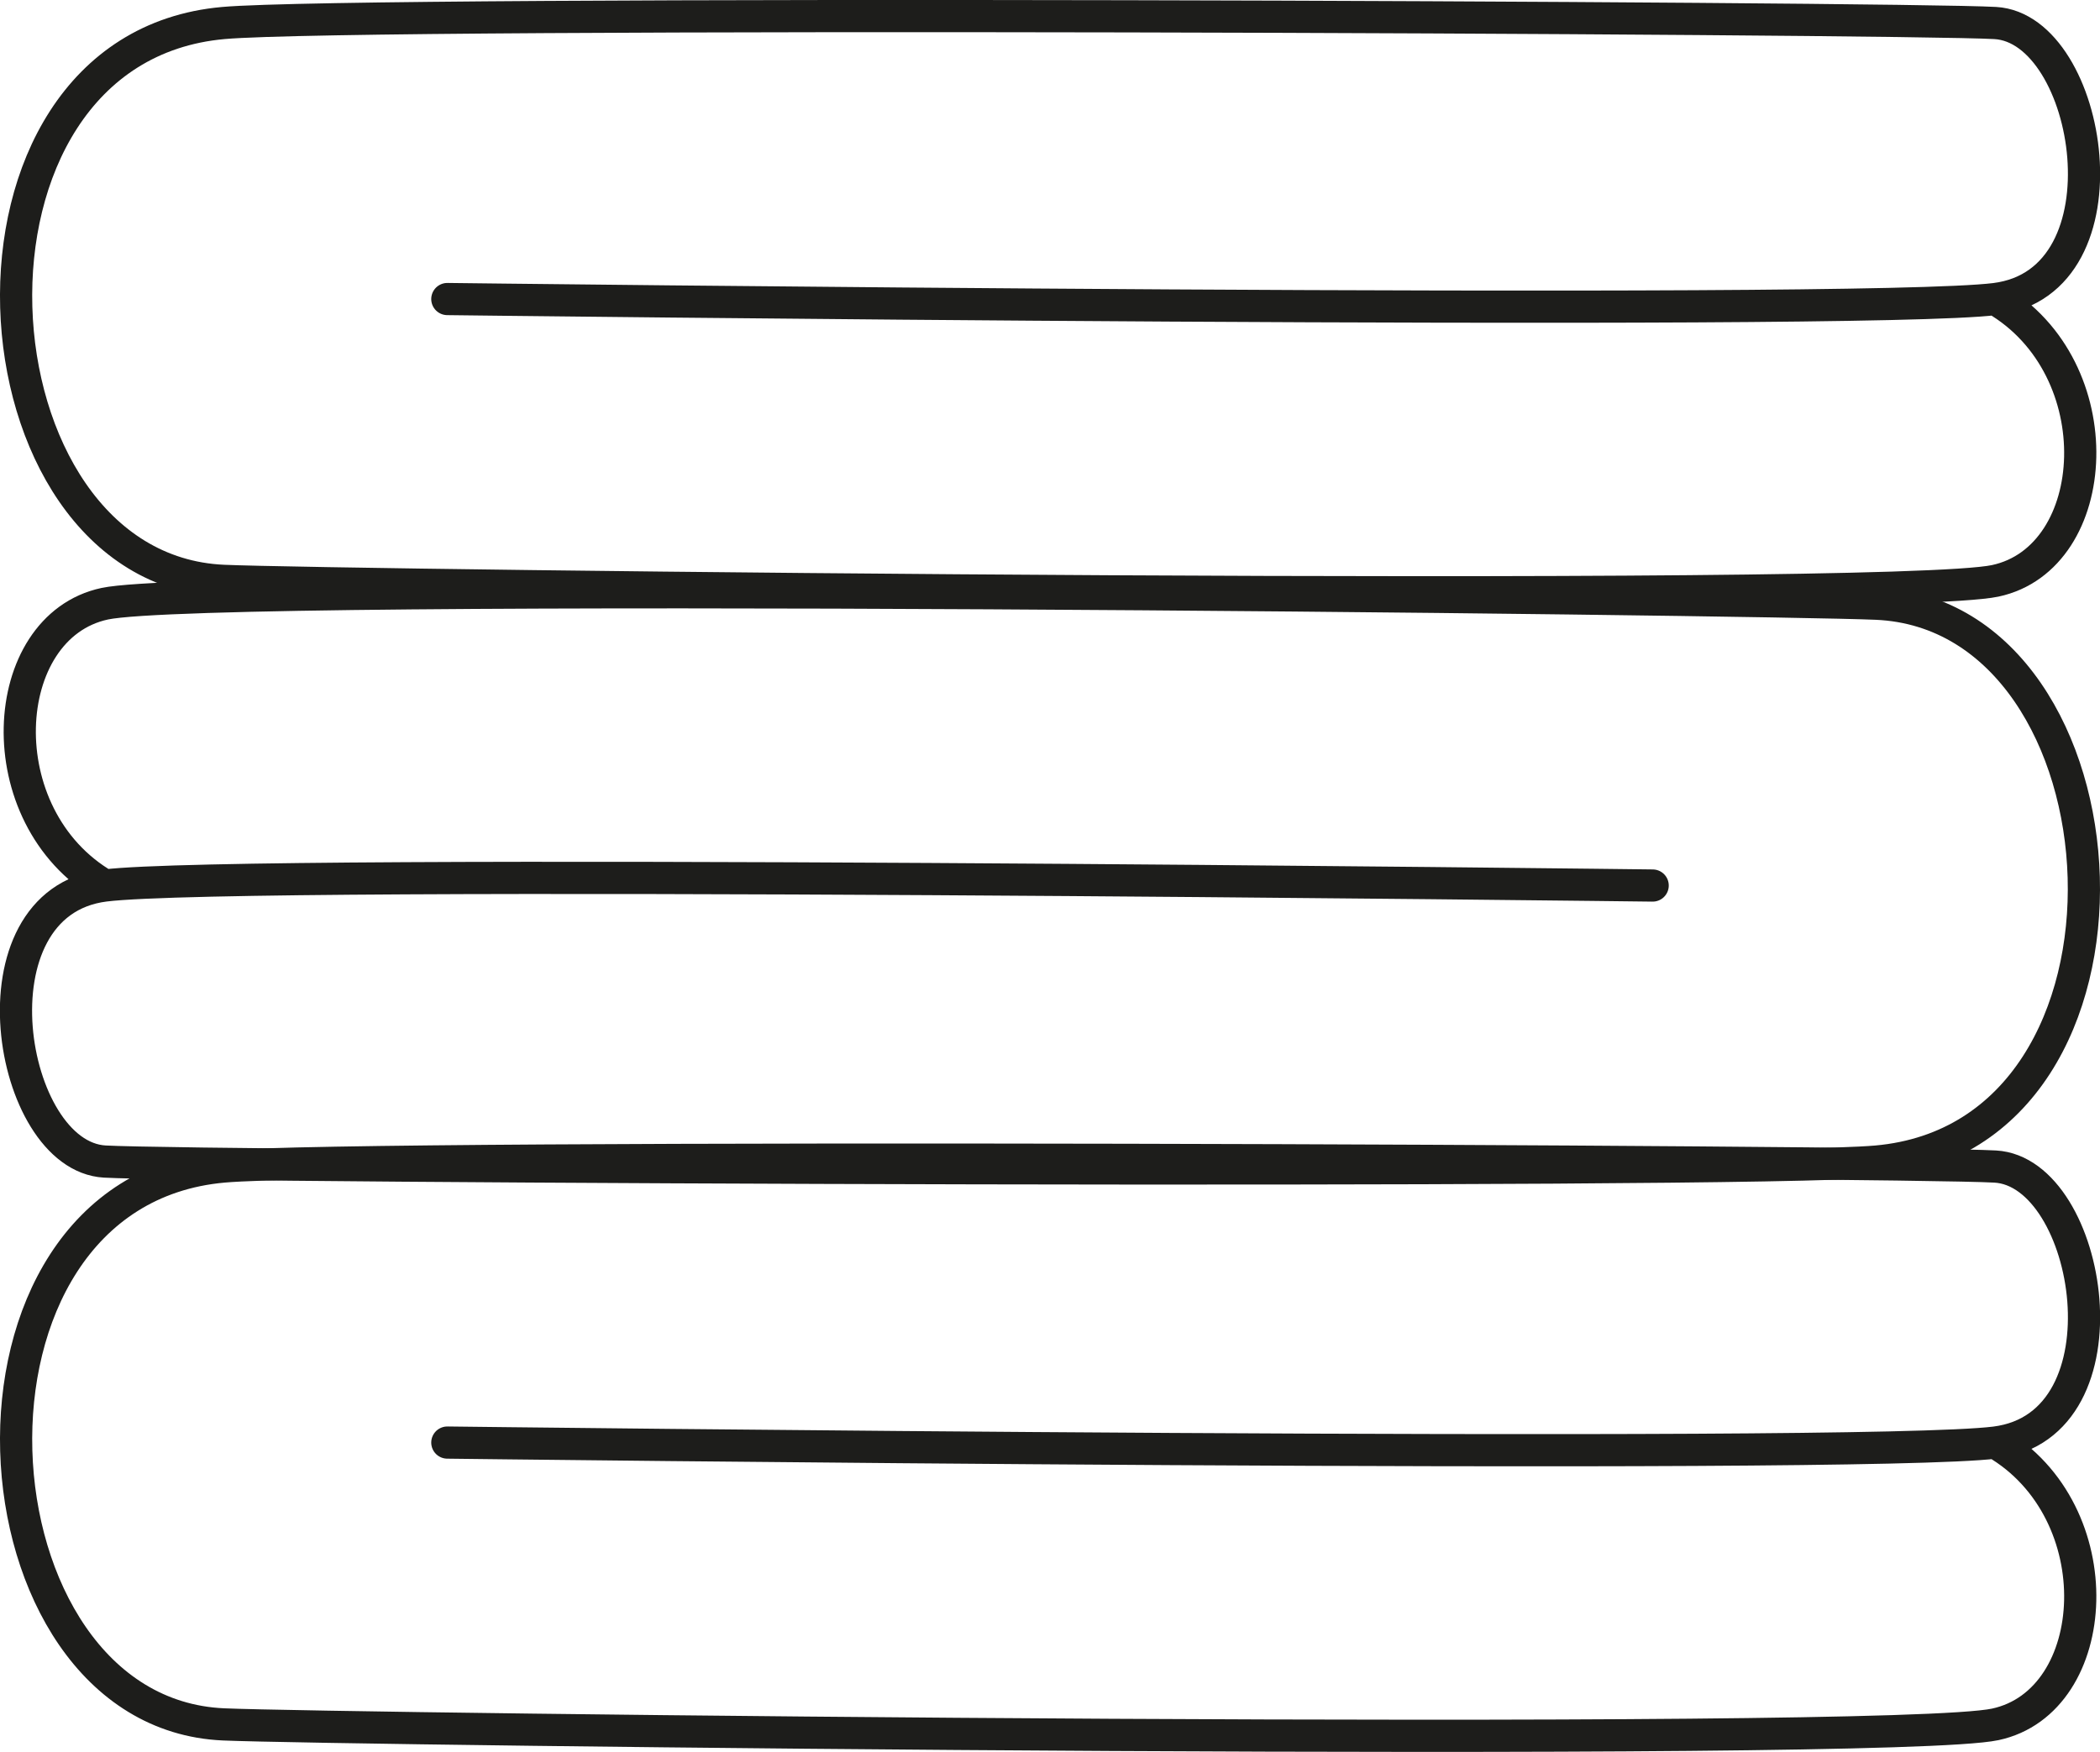 <?xml version="1.0" encoding="UTF-8"?>
<svg id="Ebene_1" data-name="Ebene 1" xmlns="http://www.w3.org/2000/svg" viewBox="0 0 130.46 108.85">
  <defs>
    <style>
      .cls-1 {
        fill: none;
        stroke: #1d1d1b;
        stroke-linecap: round;
        stroke-linejoin: round;
        stroke-width: 2px;
      }
    </style>
  </defs>
  <path class="cls-1" d="M27.79,18.58s87.57,1.07,96.16,0,6.01-16.81,0-17.15S22.57.66,13.88,1.43c-18.13,1.61-16.19,33.94,0,34.66,7.07.31,103.37,1.43,110.07,0s7.38-13.22,0-17.51"/>
  <path class="cls-1" d="M27.79,89.63s87.57,1.07,96.16,0c8.59-1.07,6.01-16.81,0-17.15s-101.37-.77-110.07,0c-18.13,1.61-16.19,33.94,0,34.66,7.07.31,103.37,1.43,110.07,0,6.7-1.43,7.38-13.22,0-17.51"/>
  <path class="cls-1" d="M102.67,55.02s-87.57-1.07-96.16,0-6.01,16.81,0,17.15c6.01.34,101.37.77,110.07,0,18.13-1.61,16.19-33.94,0-34.66-7.07-.31-103.37-1.43-110.07,0s-7.38,13.22,0,17.51"/>
</svg>